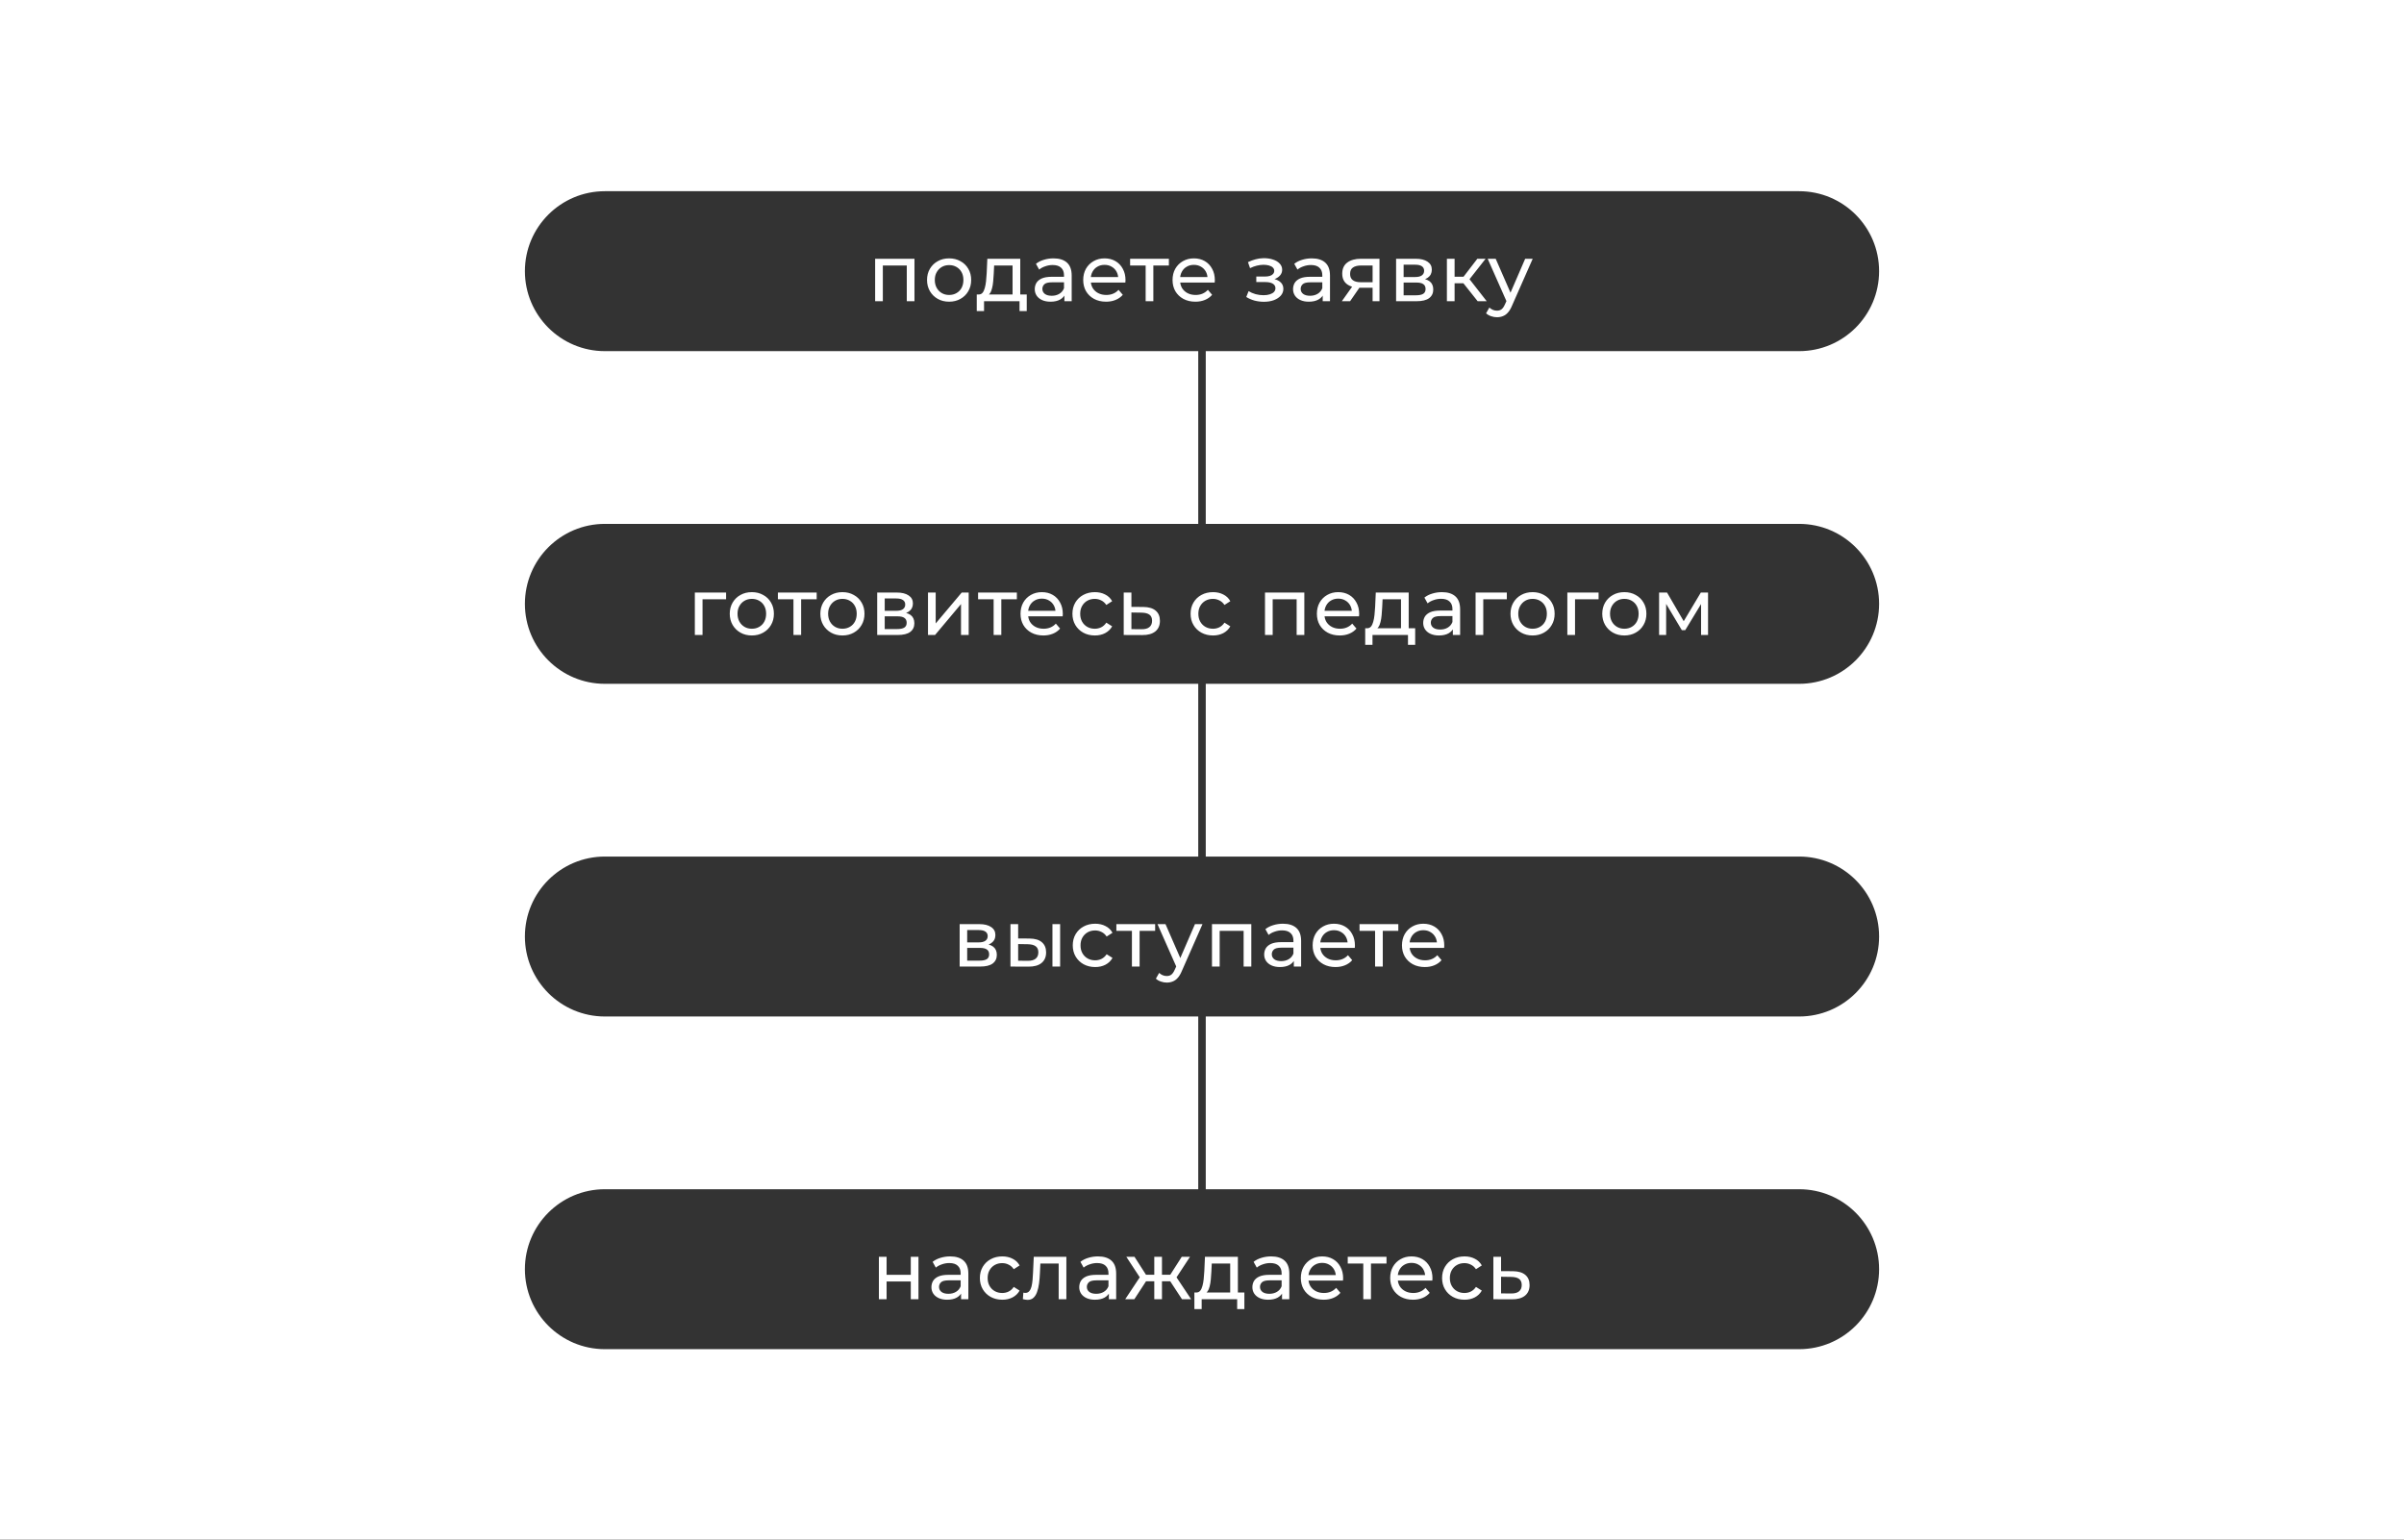 <?xml version="1.0" encoding="UTF-8"?> <svg xmlns="http://www.w3.org/2000/svg" width="640" height="410" viewBox="0 0 640 410" fill="none"><rect x="0" y="0" width="640" height="410" fill="#333333" stroke="none"/><g clip-path="url(#clip0_3033_54128)"><path d="M640 819.363H0V-40.637H640V819.363ZM161.039 50.918C149.277 50.918 139.742 60.453 139.742 72.215C139.742 83.977 149.277 93.512 161.039 93.512H319V139.512H161.039C149.277 139.512 139.742 149.047 139.742 160.809C139.742 172.571 149.277 182.105 161.039 182.105H319V228.105H161.039C149.277 228.105 139.742 237.64 139.742 249.402C139.742 261.164 149.277 270.699 161.039 270.699H319V316.699H161.039C149.277 316.699 139.742 326.234 139.742 337.996C139.742 349.758 149.277 359.293 161.039 359.293H478.961C490.723 359.293 500.258 349.758 500.258 337.996C500.258 326.234 490.723 316.699 478.961 316.699H321V270.699H478.961C490.723 270.699 500.258 261.164 500.258 249.402C500.258 237.64 490.723 228.105 478.961 228.105H321V182.105H478.961C490.723 182.105 500.258 172.571 500.258 160.809C500.258 149.047 490.723 139.512 478.961 139.512H321V93.512H478.961C490.723 93.512 500.258 83.977 500.258 72.215C500.258 60.453 490.723 50.918 478.961 50.918H161.039Z" fill="white"></path><path d="M232.983 80.215V68.912H243.454V80.215H241.407V70.192L241.898 70.703H234.54L235.031 70.192V80.215H232.983ZM252.684 80.343C251.546 80.343 250.537 80.094 249.655 79.596C248.774 79.099 248.077 78.416 247.565 77.549C247.053 76.668 246.798 75.672 246.798 74.563C246.798 73.44 247.053 72.445 247.565 71.578C248.077 70.71 248.774 70.035 249.655 69.552C250.537 69.054 251.546 68.805 252.684 68.805C253.807 68.805 254.809 69.054 255.691 69.552C256.586 70.035 257.283 70.71 257.781 71.578C258.292 72.431 258.548 73.426 258.548 74.563C258.548 75.687 258.292 76.682 257.781 77.549C257.283 78.416 256.586 79.099 255.691 79.596C254.809 80.094 253.807 80.343 252.684 80.343ZM252.684 78.551C253.409 78.551 254.056 78.388 254.624 78.061C255.207 77.734 255.662 77.272 255.989 76.675C256.316 76.063 256.48 75.36 256.48 74.563C256.48 73.753 256.316 73.056 255.989 72.473C255.662 71.876 255.207 71.414 254.624 71.087C254.056 70.76 253.409 70.597 252.684 70.597C251.958 70.597 251.312 70.76 250.743 71.087C250.174 71.414 249.719 71.876 249.378 72.473C249.037 73.056 248.866 73.753 248.866 74.563C248.866 75.36 249.037 76.063 249.378 76.675C249.719 77.272 250.174 77.734 250.743 78.061C251.312 78.388 251.958 78.551 252.684 78.551ZM262.509 78.786L260.483 78.423C260.924 78.438 261.279 78.296 261.549 77.997C261.819 77.684 262.026 77.258 262.168 76.717C262.324 76.177 262.438 75.566 262.509 74.883C262.58 74.187 262.637 73.469 262.68 72.729L262.85 68.912H271.615V79.255H269.568V70.703H264.663L264.556 72.879C264.528 73.59 264.478 74.279 264.407 74.947C264.35 75.601 264.251 76.206 264.108 76.76C263.98 77.314 263.789 77.769 263.533 78.125C263.277 78.48 262.935 78.701 262.509 78.786ZM260.035 82.838V78.423H273.343V82.838H271.423V80.215H261.976V82.838H260.035ZM283.367 80.215V77.826L283.261 77.379V73.305C283.261 72.438 283.005 71.77 282.493 71.3C281.995 70.817 281.242 70.575 280.232 70.575C279.564 70.575 278.91 70.689 278.27 70.917C277.631 71.13 277.09 71.421 276.65 71.791L275.796 70.255C276.379 69.786 277.076 69.431 277.886 69.189C278.711 68.933 279.571 68.805 280.467 68.805C282.017 68.805 283.211 69.182 284.05 69.936C284.889 70.689 285.308 71.841 285.308 73.391V80.215H283.367ZM279.657 80.343C278.818 80.343 278.078 80.201 277.439 79.916C276.813 79.632 276.33 79.241 275.988 78.743C275.647 78.231 275.477 77.656 275.477 77.016C275.477 76.405 275.619 75.85 275.903 75.353C276.202 74.855 276.678 74.457 277.332 74.158C278 73.86 278.896 73.71 280.019 73.71H283.602V75.182H280.104C279.081 75.182 278.391 75.353 278.036 75.694C277.68 76.035 277.503 76.447 277.503 76.931C277.503 77.485 277.723 77.933 278.164 78.274C278.604 78.601 279.216 78.765 279.998 78.765C280.765 78.765 281.434 78.594 282.002 78.253C282.585 77.912 283.005 77.414 283.261 76.76L283.666 78.168C283.396 78.836 282.919 79.369 282.237 79.767C281.555 80.151 280.694 80.343 279.657 80.343ZM294.454 80.343C293.246 80.343 292.179 80.094 291.255 79.596C290.345 79.099 289.634 78.416 289.123 77.549C288.625 76.682 288.376 75.687 288.376 74.563C288.376 73.44 288.618 72.445 289.101 71.578C289.599 70.71 290.274 70.035 291.127 69.552C291.994 69.054 292.968 68.805 294.049 68.805C295.144 68.805 296.11 69.047 296.949 69.53C297.788 70.014 298.442 70.696 298.911 71.578C299.395 72.445 299.636 73.462 299.636 74.627C299.636 74.713 299.629 74.812 299.615 74.926C299.615 75.04 299.608 75.146 299.594 75.246H289.976V73.774H298.527L297.696 74.286C297.71 73.561 297.561 72.914 297.248 72.346C296.935 71.777 296.501 71.336 295.947 71.023C295.407 70.696 294.774 70.533 294.049 70.533C293.338 70.533 292.705 70.696 292.151 71.023C291.596 71.336 291.163 71.784 290.85 72.367C290.537 72.936 290.381 73.59 290.381 74.329V74.67C290.381 75.424 290.551 76.099 290.893 76.696C291.248 77.279 291.739 77.734 292.364 78.061C292.99 78.388 293.708 78.551 294.518 78.551C295.186 78.551 295.79 78.438 296.331 78.21C296.885 77.983 297.369 77.641 297.781 77.186L298.911 78.509C298.399 79.106 297.76 79.561 296.992 79.874C296.238 80.186 295.392 80.343 294.454 80.343ZM304.999 80.215V70.17L305.511 70.703H300.862V68.912H311.184V70.703H306.556L307.046 70.17V80.215H304.999ZM318.237 80.343C317.028 80.343 315.962 80.094 315.038 79.596C314.128 79.099 313.417 78.416 312.905 77.549C312.408 76.682 312.159 75.687 312.159 74.563C312.159 73.44 312.401 72.445 312.884 71.578C313.382 70.71 314.057 70.035 314.91 69.552C315.777 69.054 316.751 68.805 317.832 68.805C318.926 68.805 319.893 69.047 320.732 69.53C321.571 70.014 322.225 70.696 322.694 71.578C323.177 72.445 323.419 73.462 323.419 74.627C323.419 74.713 323.412 74.812 323.398 74.926C323.398 75.04 323.391 75.146 323.377 75.246H313.758V73.774H322.31L321.478 74.286C321.493 73.561 321.343 72.914 321.031 72.346C320.718 71.777 320.284 71.336 319.73 71.023C319.189 70.696 318.557 70.533 317.832 70.533C317.121 70.533 316.488 70.696 315.934 71.023C315.379 71.336 314.946 71.784 314.633 72.367C314.32 72.936 314.164 73.59 314.164 74.329V74.67C314.164 75.424 314.334 76.099 314.675 76.696C315.031 77.279 315.521 77.734 316.147 78.061C316.773 78.388 317.49 78.551 318.301 78.551C318.969 78.551 319.573 78.438 320.114 78.21C320.668 77.983 321.151 77.641 321.564 77.186L322.694 78.509C322.182 79.106 321.542 79.561 320.775 79.874C320.021 80.186 319.175 80.343 318.237 80.343ZM336.481 80.364C335.628 80.364 334.789 80.257 333.965 80.044C333.154 79.817 332.429 79.497 331.789 79.085L332.408 77.528C332.948 77.869 333.567 78.139 334.263 78.338C334.96 78.523 335.664 78.615 336.374 78.615C337.028 78.615 337.59 78.537 338.059 78.381C338.543 78.224 338.912 78.011 339.168 77.741C339.424 77.457 339.552 77.13 339.552 76.76C339.552 76.234 339.317 75.829 338.848 75.544C338.379 75.26 337.725 75.118 336.886 75.118H334.455V73.646H336.758C337.256 73.646 337.69 73.59 338.059 73.476C338.429 73.362 338.713 73.191 338.912 72.964C339.126 72.722 339.232 72.445 339.232 72.132C339.232 71.791 339.111 71.499 338.87 71.258C338.628 71.016 338.287 70.831 337.846 70.703C337.419 70.575 336.915 70.511 336.332 70.511C335.763 70.526 335.18 70.604 334.583 70.746C334 70.888 333.403 71.109 332.792 71.407L332.237 69.808C332.92 69.481 333.588 69.232 334.242 69.061C334.91 68.876 335.571 68.777 336.225 68.763C337.206 68.734 338.081 68.848 338.848 69.104C339.616 69.346 340.22 69.701 340.661 70.17C341.116 70.639 341.343 71.194 341.343 71.834C341.343 72.374 341.173 72.857 340.832 73.284C340.49 73.696 340.035 74.023 339.467 74.265C338.898 74.507 338.244 74.627 337.505 74.627L337.59 74.137C338.855 74.137 339.851 74.386 340.576 74.883C341.301 75.381 341.663 76.056 341.663 76.909C341.663 77.592 341.436 78.196 340.981 78.722C340.526 79.234 339.908 79.639 339.126 79.938C338.358 80.222 337.476 80.364 336.481 80.364ZM352.133 80.215V77.826L352.027 77.379V73.305C352.027 72.438 351.771 71.77 351.259 71.3C350.761 70.817 350.008 70.575 348.998 70.575C348.33 70.575 347.676 70.689 347.036 70.917C346.397 71.13 345.856 71.421 345.416 71.791L344.563 70.255C345.145 69.786 345.842 69.431 346.653 69.189C347.477 68.933 348.337 68.805 349.233 68.805C350.783 68.805 351.977 69.182 352.816 69.936C353.655 70.689 354.074 71.841 354.074 73.391V80.215H352.133ZM348.423 80.343C347.584 80.343 346.844 80.201 346.205 79.916C345.579 79.632 345.096 79.241 344.755 78.743C344.413 78.231 344.243 77.656 344.243 77.016C344.243 76.405 344.385 75.85 344.669 75.353C344.968 74.855 345.444 74.457 346.098 74.158C346.766 73.86 347.662 73.71 348.785 73.71H352.368V75.182H348.87C347.847 75.182 347.157 75.353 346.802 75.694C346.446 76.035 346.269 76.447 346.269 76.931C346.269 77.485 346.489 77.933 346.93 78.274C347.371 78.601 347.982 78.765 348.764 78.765C349.532 78.765 350.2 78.594 350.768 78.253C351.351 77.912 351.771 77.414 352.027 76.76L352.432 78.168C352.162 78.836 351.686 79.369 351.003 79.767C350.321 80.151 349.46 80.343 348.423 80.343ZM365.417 80.215V76.248L365.737 76.632H362.133C360.625 76.632 359.445 76.312 358.592 75.672C357.754 75.033 357.334 74.101 357.334 72.879C357.334 71.571 357.782 70.582 358.678 69.914C359.588 69.246 360.796 68.912 362.303 68.912H367.251V80.215H365.417ZM357.227 80.215L360.298 75.886H362.41L359.424 80.215H357.227ZM365.417 75.608V70.128L365.737 70.703H362.367C361.429 70.703 360.704 70.881 360.192 71.237C359.68 71.578 359.424 72.146 359.424 72.943C359.424 74.421 360.377 75.16 362.282 75.16H365.737L365.417 75.608ZM371.672 80.215V68.912H376.918C378.24 68.912 379.278 69.168 380.032 69.68C380.799 70.177 381.183 70.888 381.183 71.812C381.183 72.737 380.821 73.454 380.096 73.966C379.385 74.464 378.439 74.713 377.259 74.713L377.579 74.158C378.93 74.158 379.932 74.407 380.586 74.905C381.24 75.402 381.567 76.134 381.567 77.101C381.567 78.082 381.198 78.85 380.458 79.404C379.733 79.945 378.617 80.215 377.11 80.215H371.672ZM373.676 78.637H376.961C377.814 78.637 378.454 78.509 378.88 78.253C379.307 77.983 379.52 77.556 379.52 76.973C379.52 76.376 379.321 75.942 378.923 75.672C378.539 75.388 377.927 75.246 377.089 75.246H373.676V78.637ZM373.676 73.774H376.747C377.529 73.774 378.119 73.632 378.518 73.348C378.93 73.049 379.136 72.637 379.136 72.111C379.136 71.571 378.93 71.165 378.518 70.895C378.119 70.625 377.529 70.49 376.747 70.49H373.676V73.774ZM393.387 80.215L389.015 74.713L390.7 73.689L395.797 80.215H393.387ZM385.198 80.215V68.912H387.245V80.215H385.198ZM386.627 75.438V73.689H390.359V75.438H386.627ZM390.871 74.798L388.973 74.542L393.302 68.912H395.499L390.871 74.798ZM398.53 84.48C397.989 84.48 397.463 84.388 396.951 84.203C396.44 84.032 395.999 83.776 395.629 83.435L396.504 81.9C396.788 82.17 397.101 82.376 397.442 82.518C397.783 82.66 398.146 82.731 398.53 82.731C399.027 82.731 399.44 82.603 399.767 82.347C400.094 82.091 400.399 81.637 400.684 80.983L401.387 79.426L401.601 79.17L406.036 68.912H408.041L402.56 81.345C402.233 82.141 401.864 82.767 401.451 83.222C401.053 83.677 400.612 83.997 400.129 84.181C399.646 84.381 399.113 84.48 398.53 84.48ZM401.217 80.577L396.056 68.912H398.188L402.582 78.978L401.217 80.577Z" fill="white"></path><path d="M184.983 169.102V157.799H193.301V159.59H186.54L187.031 159.121V169.102H184.983ZM200.164 169.23C199.027 169.23 198.017 168.981 197.136 168.483C196.254 167.985 195.558 167.303 195.046 166.436C194.534 165.554 194.278 164.559 194.278 163.45C194.278 162.327 194.534 161.332 195.046 160.464C195.558 159.597 196.254 158.922 197.136 158.438C198.017 157.941 199.027 157.692 200.164 157.692C201.287 157.692 202.29 157.941 203.171 158.438C204.067 158.922 204.764 159.597 205.261 160.464C205.773 161.318 206.029 162.313 206.029 163.45C206.029 164.573 205.773 165.569 205.261 166.436C204.764 167.303 204.067 167.985 203.171 168.483C202.29 168.981 201.287 169.23 200.164 169.23ZM200.164 167.438C200.889 167.438 201.536 167.275 202.105 166.948C202.688 166.621 203.143 166.159 203.47 165.561C203.797 164.95 203.96 164.246 203.96 163.45C203.96 162.64 203.797 161.943 203.47 161.36C203.143 160.763 202.688 160.301 202.105 159.974C201.536 159.647 200.889 159.483 200.164 159.483C199.439 159.483 198.792 159.647 198.224 159.974C197.655 160.301 197.2 160.763 196.859 161.36C196.517 161.943 196.347 162.64 196.347 163.45C196.347 164.246 196.517 164.95 196.859 165.561C197.2 166.159 197.655 166.621 198.224 166.948C198.792 167.275 199.439 167.438 200.164 167.438ZM211.235 169.102V159.057L211.746 159.59H207.097V157.799H217.419V159.59H212.791L213.282 159.057V169.102H211.235ZM224.28 169.23C223.143 169.23 222.133 168.981 221.252 168.483C220.371 167.985 219.674 167.303 219.162 166.436C218.65 165.554 218.394 164.559 218.394 163.45C218.394 162.327 218.65 161.332 219.162 160.464C219.674 159.597 220.371 158.922 221.252 158.438C222.133 157.941 223.143 157.692 224.28 157.692C225.404 157.692 226.406 157.941 227.287 158.438C228.183 158.922 228.88 159.597 229.377 160.464C229.889 161.318 230.145 162.313 230.145 163.45C230.145 164.573 229.889 165.569 229.377 166.436C228.88 167.303 228.183 167.985 227.287 168.483C226.406 168.981 225.404 169.23 224.28 169.23ZM224.28 167.438C225.005 167.438 225.652 167.275 226.221 166.948C226.804 166.621 227.259 166.159 227.586 165.561C227.913 164.95 228.076 164.246 228.076 163.45C228.076 162.64 227.913 161.943 227.586 161.36C227.259 160.763 226.804 160.301 226.221 159.974C225.652 159.647 225.005 159.483 224.28 159.483C223.555 159.483 222.908 159.647 222.34 159.974C221.771 160.301 221.316 160.763 220.975 161.36C220.634 161.943 220.463 162.64 220.463 163.45C220.463 164.246 220.634 164.95 220.975 165.561C221.316 166.159 221.771 166.621 222.34 166.948C222.908 167.275 223.555 167.438 224.28 167.438ZM233.528 169.102V157.799H238.774C240.096 157.799 241.134 158.055 241.888 158.566C242.655 159.064 243.039 159.775 243.039 160.699C243.039 161.623 242.677 162.341 241.952 162.853C241.241 163.351 240.295 163.599 239.115 163.599L239.435 163.045C240.786 163.045 241.788 163.294 242.442 163.791C243.096 164.289 243.423 165.021 243.423 165.988C243.423 166.969 243.054 167.737 242.314 168.291C241.589 168.831 240.473 169.102 238.966 169.102H233.528ZM235.533 167.523H238.817C239.67 167.523 240.31 167.395 240.736 167.14C241.163 166.869 241.376 166.443 241.376 165.86C241.376 165.263 241.177 164.829 240.779 164.559C240.395 164.275 239.784 164.133 238.945 164.133H235.533V167.523ZM235.533 162.661H238.604C239.385 162.661 239.975 162.519 240.374 162.235C240.786 161.936 240.992 161.524 240.992 160.998C240.992 160.457 240.786 160.052 240.374 159.782C239.975 159.512 239.385 159.377 238.604 159.377H235.533V162.661ZM247.054 169.102V157.799H249.101V166.031L256.033 157.799H257.888V169.102H255.841V160.87L248.931 169.102H247.054ZM264.527 169.102V159.057L265.039 159.59H260.39V157.799H270.712V159.59H266.084L266.575 159.057V169.102H264.527ZM277.765 169.23C276.557 169.23 275.49 168.981 274.566 168.483C273.656 167.985 272.945 167.303 272.434 166.436C271.936 165.569 271.687 164.573 271.687 163.45C271.687 162.327 271.929 161.332 272.412 160.464C272.91 159.597 273.585 158.922 274.438 158.438C275.306 157.941 276.279 157.692 277.36 157.692C278.455 157.692 279.422 157.934 280.26 158.417C281.099 158.901 281.753 159.583 282.222 160.464C282.706 161.332 282.947 162.348 282.947 163.514C282.947 163.599 282.94 163.699 282.926 163.813C282.926 163.926 282.919 164.033 282.905 164.133H273.287V162.661H281.839L281.007 163.173C281.021 162.448 280.872 161.801 280.559 161.232C280.246 160.664 279.813 160.223 279.258 159.91C278.718 159.583 278.085 159.419 277.36 159.419C276.649 159.419 276.016 159.583 275.462 159.91C274.908 160.223 274.474 160.671 274.161 161.254C273.848 161.822 273.692 162.476 273.692 163.216V163.557C273.692 164.31 273.863 164.986 274.204 165.583C274.559 166.166 275.05 166.621 275.675 166.948C276.301 167.275 277.019 167.438 277.829 167.438C278.497 167.438 279.102 167.324 279.642 167.097C280.196 166.869 280.68 166.528 281.092 166.073L282.222 167.395C281.711 167.993 281.071 168.448 280.303 168.76C279.55 169.073 278.704 169.23 277.765 169.23ZM291.476 169.23C290.325 169.23 289.294 168.981 288.384 168.483C287.488 167.985 286.785 167.303 286.273 166.436C285.761 165.569 285.505 164.573 285.505 163.45C285.505 162.327 285.761 161.332 286.273 160.464C286.785 159.597 287.488 158.922 288.384 158.438C289.294 157.941 290.325 157.692 291.476 157.692C292.5 157.692 293.41 157.898 294.206 158.311C295.017 158.709 295.642 159.306 296.083 160.102L294.526 161.104C294.156 160.55 293.701 160.145 293.161 159.889C292.635 159.619 292.066 159.483 291.455 159.483C290.716 159.483 290.055 159.647 289.472 159.974C288.889 160.301 288.427 160.763 288.086 161.36C287.744 161.943 287.574 162.64 287.574 163.45C287.574 164.261 287.744 164.964 288.086 165.561C288.427 166.159 288.889 166.621 289.472 166.948C290.055 167.275 290.716 167.438 291.455 167.438C292.066 167.438 292.635 167.31 293.161 167.054C293.701 166.784 294.156 166.372 294.526 165.817L296.083 166.798C295.642 167.58 295.017 168.185 294.206 168.611C293.41 169.023 292.5 169.23 291.476 169.23ZM304.065 169.123L299.16 169.102V157.799H301.207V161.616L304.385 161.637C305.821 161.652 306.916 161.979 307.669 162.618C308.423 163.258 308.799 164.161 308.799 165.327C308.799 166.55 308.387 167.495 307.563 168.163C306.738 168.817 305.572 169.137 304.065 169.123ZM303.894 167.566C304.819 167.58 305.515 167.395 305.984 167.012C306.468 166.628 306.71 166.059 306.71 165.306C306.71 164.566 306.475 164.026 306.006 163.685C305.537 163.343 304.833 163.166 303.894 163.152L301.207 163.109V167.545L303.894 167.566ZM322.933 169.23C321.782 169.23 320.751 168.981 319.841 168.483C318.945 167.985 318.242 167.303 317.73 166.436C317.218 165.569 316.962 164.573 316.962 163.45C316.962 162.327 317.218 161.332 317.73 160.464C318.242 159.597 318.945 158.922 319.841 158.438C320.751 157.941 321.782 157.692 322.933 157.692C323.957 157.692 324.867 157.898 325.663 158.311C326.474 158.709 327.099 159.306 327.54 160.102L325.983 161.104C325.613 160.55 325.158 160.145 324.618 159.889C324.092 159.619 323.523 159.483 322.912 159.483C322.173 159.483 321.512 159.647 320.929 159.974C320.346 160.301 319.884 160.763 319.543 161.36C319.201 161.943 319.031 162.64 319.031 163.45C319.031 164.261 319.201 164.964 319.543 165.561C319.884 166.159 320.346 166.621 320.929 166.948C321.512 167.275 322.173 167.438 322.912 167.438C323.523 167.438 324.092 167.31 324.618 167.054C325.158 166.784 325.613 166.372 325.983 165.817L327.54 166.798C327.099 167.58 326.474 168.185 325.663 168.611C324.867 169.023 323.957 169.23 322.933 169.23ZM336.771 169.102V157.799H347.242V169.102H345.195V159.078L345.685 159.59H338.328L338.818 159.078V169.102H336.771ZM356.663 169.23C355.454 169.23 354.388 168.981 353.464 168.483C352.554 167.985 351.843 167.303 351.331 166.436C350.834 165.569 350.585 164.573 350.585 163.45C350.585 162.327 350.827 161.332 351.31 160.464C351.808 159.597 352.483 158.922 353.336 158.438C354.203 157.941 355.177 157.692 356.258 157.692C357.352 157.692 358.319 157.934 359.158 158.417C359.997 158.901 360.651 159.583 361.12 160.464C361.603 161.332 361.845 162.348 361.845 163.514C361.845 163.599 361.838 163.699 361.824 163.813C361.824 163.926 361.817 164.033 361.803 164.133H352.184V162.661H360.736L359.904 163.173C359.919 162.448 359.769 161.801 359.457 161.232C359.144 160.664 358.71 160.223 358.156 159.91C357.615 159.583 356.983 159.419 356.258 159.419C355.547 159.419 354.914 159.583 354.36 159.91C353.805 160.223 353.372 160.671 353.059 161.254C352.746 161.822 352.59 162.476 352.59 163.216V163.557C352.59 164.31 352.76 164.986 353.101 165.583C353.457 166.166 353.947 166.621 354.573 166.948C355.199 167.275 355.917 167.438 356.727 167.438C357.395 167.438 357.999 167.324 358.54 167.097C359.094 166.869 359.577 166.528 359.99 166.073L361.12 167.395C360.608 167.993 359.968 168.448 359.201 168.76C358.447 169.073 357.601 169.23 356.663 169.23ZM365.921 167.673L363.895 167.31C364.336 167.324 364.692 167.182 364.962 166.884C365.232 166.571 365.438 166.144 365.58 165.604C365.737 165.064 365.85 164.452 365.921 163.77C365.993 163.073 366.049 162.355 366.092 161.616L366.263 157.799H375.028V168.142H372.98V159.59H368.075L367.969 161.765C367.94 162.476 367.891 163.166 367.819 163.834C367.763 164.488 367.663 165.092 367.521 165.647C367.393 166.201 367.201 166.656 366.945 167.012C366.689 167.367 366.348 167.587 365.921 167.673ZM363.448 171.725V167.31H376.755V171.725H374.836V169.102H365.388V171.725H363.448ZM386.78 169.102V166.713L386.673 166.265V162.192C386.673 161.325 386.417 160.656 385.905 160.187C385.408 159.704 384.654 159.462 383.645 159.462C382.977 159.462 382.323 159.576 381.683 159.803C381.043 160.017 380.503 160.308 380.062 160.678L379.209 159.142C379.792 158.673 380.489 158.318 381.299 158.076C382.124 157.82 382.984 157.692 383.879 157.692C385.429 157.692 386.623 158.069 387.462 158.822C388.301 159.576 388.72 160.727 388.72 162.277V169.102H386.78ZM383.069 169.23C382.23 169.23 381.491 169.087 380.851 168.803C380.226 168.519 379.742 168.128 379.401 167.63C379.06 167.118 378.889 166.542 378.889 165.903C378.889 165.291 379.031 164.737 379.316 164.239C379.614 163.742 380.09 163.343 380.744 163.045C381.413 162.746 382.308 162.597 383.432 162.597H387.014V164.069H383.517C382.493 164.069 381.804 164.239 381.448 164.58C381.093 164.922 380.915 165.334 380.915 165.817C380.915 166.372 381.135 166.82 381.576 167.161C382.017 167.488 382.628 167.651 383.41 167.651C384.178 167.651 384.846 167.481 385.415 167.14C385.998 166.798 386.417 166.301 386.673 165.647L387.078 167.054C386.808 167.722 386.332 168.256 385.65 168.654C384.967 169.038 384.107 169.23 383.069 169.23ZM392.834 169.102V157.799H401.151V159.59H394.39L394.881 159.121V169.102H392.834ZM408.015 169.23C406.877 169.23 405.868 168.981 404.986 168.483C404.105 167.985 403.408 167.303 402.896 166.436C402.384 165.554 402.128 164.559 402.128 163.45C402.128 162.327 402.384 161.332 402.896 160.464C403.408 159.597 404.105 158.922 404.986 158.438C405.868 157.941 406.877 157.692 408.015 157.692C409.138 157.692 410.14 157.941 411.022 158.438C411.917 158.922 412.614 159.597 413.111 160.464C413.623 161.318 413.879 162.313 413.879 163.45C413.879 164.573 413.623 165.569 413.111 166.436C412.614 167.303 411.917 167.985 411.022 168.483C410.14 168.981 409.138 169.23 408.015 169.23ZM408.015 167.438C408.74 167.438 409.387 167.275 409.955 166.948C410.538 166.621 410.993 166.159 411.32 165.561C411.647 164.95 411.811 164.246 411.811 163.45C411.811 162.64 411.647 161.943 411.32 161.36C410.993 160.763 410.538 160.301 409.955 159.974C409.387 159.647 408.74 159.483 408.015 159.483C407.289 159.483 406.643 159.647 406.074 159.974C405.505 160.301 405.05 160.763 404.709 161.36C404.368 161.943 404.197 162.64 404.197 163.45C404.197 164.246 404.368 164.95 404.709 165.561C405.05 166.159 405.505 166.621 406.074 166.948C406.643 167.275 407.289 167.438 408.015 167.438ZM417.262 169.102V157.799H425.579V159.59H418.819L419.309 159.121V169.102H417.262ZM432.443 169.23C431.306 169.23 430.296 168.981 429.415 168.483C428.533 167.985 427.837 167.303 427.325 166.436C426.813 165.554 426.557 164.559 426.557 163.45C426.557 162.327 426.813 161.332 427.325 160.464C427.837 159.597 428.533 158.922 429.415 158.438C430.296 157.941 431.306 157.692 432.443 157.692C433.566 157.692 434.569 157.941 435.45 158.438C436.346 158.922 437.042 159.597 437.54 160.464C438.052 161.318 438.308 162.313 438.308 163.45C438.308 164.573 438.052 165.569 437.54 166.436C437.042 167.303 436.346 167.985 435.45 168.483C434.569 168.981 433.566 169.23 432.443 169.23ZM432.443 167.438C433.168 167.438 433.815 167.275 434.384 166.948C434.967 166.621 435.422 166.159 435.749 165.561C436.076 164.95 436.239 164.246 436.239 163.45C436.239 162.64 436.076 161.943 435.749 161.36C435.422 160.763 434.967 160.301 434.384 159.974C433.815 159.647 433.168 159.483 432.443 159.483C431.718 159.483 431.071 159.647 430.502 159.974C429.934 160.301 429.479 160.763 429.137 161.36C428.796 161.943 428.626 162.64 428.626 163.45C428.626 164.246 428.796 164.95 429.137 165.561C429.479 166.159 429.934 166.621 430.502 166.948C431.071 167.275 431.718 167.438 432.443 167.438ZM441.691 169.102V157.799H443.802L448.664 166.159H447.811L452.801 157.799H454.721V169.102H452.865V160.102L453.207 160.294L448.643 167.822H447.747L443.162 160.145L443.567 160.059V169.102H441.691Z" fill="white"></path><path d="M255.483 257.402V246.099H260.73C262.052 246.099 263.09 246.355 263.843 246.867C264.611 247.365 264.995 248.076 264.995 249C264.995 249.924 264.632 250.642 263.907 251.154C263.196 251.651 262.251 251.9 261.071 251.9L261.391 251.346C262.741 251.346 263.744 251.595 264.398 252.092C265.052 252.59 265.379 253.322 265.379 254.289C265.379 255.27 265.009 256.037 264.27 256.592C263.545 257.132 262.429 257.402 260.922 257.402H255.483ZM257.488 255.824H260.772C261.625 255.824 262.265 255.696 262.692 255.44C263.118 255.17 263.331 254.744 263.331 254.161C263.331 253.564 263.132 253.13 262.734 252.86C262.35 252.576 261.739 252.433 260.9 252.433H257.488V255.824ZM257.488 250.962H260.559C261.341 250.962 261.931 250.82 262.329 250.535C262.741 250.237 262.947 249.824 262.947 249.298C262.947 248.758 262.741 248.353 262.329 248.083C261.931 247.813 261.341 247.678 260.559 247.678H257.488V250.962ZM273.765 257.424L269.01 257.402V246.099H271.057V249.917L274.107 249.938C275.543 249.952 276.63 250.279 277.369 250.919C278.123 251.559 278.5 252.462 278.5 253.628C278.5 254.85 278.087 255.796 277.263 256.464C276.452 257.118 275.287 257.438 273.765 257.424ZM273.616 255.867C274.526 255.881 275.223 255.696 275.706 255.312C276.189 254.929 276.431 254.36 276.431 253.606C276.431 252.867 276.189 252.327 275.706 251.985C275.237 251.644 274.54 251.467 273.616 251.452L271.057 251.41V255.846L273.616 255.867ZM280.185 257.402V246.099H282.232V257.402H280.185ZM291.565 257.53C290.413 257.53 289.383 257.281 288.473 256.784C287.577 256.286 286.873 255.604 286.361 254.737C285.85 253.869 285.594 252.874 285.594 251.751C285.594 250.628 285.85 249.633 286.361 248.765C286.873 247.898 287.577 247.223 288.473 246.739C289.383 246.242 290.413 245.993 291.565 245.993C292.589 245.993 293.499 246.199 294.295 246.611C295.105 247.009 295.731 247.607 296.172 248.403L294.615 249.405C294.245 248.851 293.79 248.445 293.25 248.189C292.724 247.919 292.155 247.784 291.544 247.784C290.804 247.784 290.143 247.948 289.56 248.275C288.977 248.602 288.515 249.064 288.174 249.661C287.833 250.244 287.662 250.941 287.662 251.751C287.662 252.561 287.833 253.265 288.174 253.862C288.515 254.459 288.977 254.921 289.56 255.248C290.143 255.575 290.804 255.739 291.544 255.739C292.155 255.739 292.724 255.611 293.25 255.355C293.79 255.085 294.245 254.673 294.615 254.118L296.172 255.099C295.731 255.881 295.105 256.485 294.295 256.912C293.499 257.324 292.589 257.53 291.565 257.53ZM301.342 257.402V247.358L301.854 247.891H297.205V246.099H307.527V247.891H302.899L303.389 247.358V257.402H301.342ZM310.623 261.668C310.082 261.668 309.556 261.575 309.044 261.39C308.533 261.22 308.092 260.964 307.722 260.623L308.597 259.087C308.881 259.357 309.194 259.563 309.535 259.706C309.876 259.848 310.239 259.919 310.623 259.919C311.12 259.919 311.532 259.791 311.859 259.535C312.186 259.279 312.492 258.824 312.776 258.17L313.48 256.613L313.693 256.357L318.129 246.099H320.134L314.653 258.533C314.326 259.329 313.956 259.954 313.544 260.409C313.146 260.864 312.705 261.184 312.222 261.369C311.739 261.568 311.205 261.668 310.623 261.668ZM313.31 257.765L308.149 246.099H310.281L314.674 256.165L313.31 257.765ZM322.657 257.402V246.099H333.128V257.402H331.08V247.379L331.571 247.891H324.213L324.704 247.379V257.402H322.657ZM344.447 257.402V255.014L344.34 254.566V250.493C344.34 249.625 344.084 248.957 343.572 248.488C343.075 248.005 342.321 247.763 341.312 247.763C340.644 247.763 339.99 247.877 339.35 248.104C338.71 248.317 338.17 248.609 337.729 248.979L336.876 247.443C337.459 246.974 338.156 246.618 338.966 246.377C339.791 246.121 340.651 245.993 341.546 245.993C343.096 245.993 344.29 246.37 345.129 247.123C345.968 247.877 346.388 249.028 346.388 250.578V257.402H344.447ZM340.736 257.53C339.897 257.53 339.158 257.388 338.518 257.104C337.893 256.819 337.409 256.428 337.068 255.931C336.727 255.419 336.556 254.843 336.556 254.203C336.556 253.592 336.698 253.038 336.983 252.54C337.281 252.042 337.758 251.644 338.412 251.346C339.08 251.047 339.975 250.898 341.099 250.898H344.681V252.369H341.184C340.16 252.369 339.471 252.54 339.115 252.881C338.76 253.222 338.582 253.635 338.582 254.118C338.582 254.673 338.803 255.12 339.243 255.462C339.684 255.789 340.295 255.952 341.077 255.952C341.845 255.952 342.513 255.782 343.082 255.44C343.665 255.099 344.084 254.602 344.34 253.948L344.745 255.355C344.475 256.023 343.999 256.556 343.317 256.954C342.634 257.338 341.774 257.53 340.736 257.53ZM355.534 257.53C354.325 257.53 353.259 257.281 352.335 256.784C351.425 256.286 350.714 255.604 350.202 254.737C349.704 253.869 349.456 252.874 349.456 251.751C349.456 250.628 349.697 249.633 350.181 248.765C350.678 247.898 351.354 247.223 352.207 246.739C353.074 246.242 354.048 245.993 355.128 245.993C356.223 245.993 357.19 246.235 358.029 246.718C358.868 247.201 359.522 247.884 359.991 248.765C360.474 249.633 360.716 250.649 360.716 251.815C360.716 251.9 360.709 252 360.695 252.113C360.695 252.227 360.687 252.334 360.673 252.433H351.055V250.962H359.607L358.775 251.474C358.789 250.749 358.64 250.102 358.327 249.533C358.015 248.964 357.581 248.524 357.026 248.211C356.486 247.884 355.854 247.72 355.128 247.72C354.418 247.72 353.785 247.884 353.23 248.211C352.676 248.524 352.242 248.971 351.929 249.554C351.617 250.123 351.46 250.777 351.46 251.516V251.858C351.46 252.611 351.631 253.286 351.972 253.884C352.328 254.466 352.818 254.921 353.444 255.248C354.069 255.575 354.787 255.739 355.598 255.739C356.266 255.739 356.87 255.625 357.41 255.398C357.965 255.17 358.448 254.829 358.86 254.374L359.991 255.696C359.479 256.293 358.839 256.748 358.071 257.061C357.318 257.374 356.472 257.53 355.534 257.53ZM366.079 257.402V247.358L366.591 247.891H361.941V246.099H372.263V247.891H367.636L368.126 247.358V257.402H366.079ZM379.316 257.53C378.108 257.53 377.042 257.281 376.118 256.784C375.208 256.286 374.497 255.604 373.985 254.737C373.487 253.869 373.238 252.874 373.238 251.751C373.238 250.628 373.48 249.633 373.964 248.765C374.461 247.898 375.137 247.223 375.99 246.739C376.857 246.242 377.831 245.993 378.911 245.993C380.006 245.993 380.973 246.235 381.812 246.718C382.65 247.201 383.304 247.884 383.774 248.765C384.257 249.633 384.499 250.649 384.499 251.815C384.499 251.9 384.492 252 384.477 252.113C384.477 252.227 384.47 252.334 384.456 252.433H374.838V250.962H383.39L382.558 251.474C382.572 250.749 382.423 250.102 382.11 249.533C381.797 248.964 381.364 248.524 380.809 248.211C380.269 247.884 379.636 247.72 378.911 247.72C378.2 247.72 377.568 247.884 377.013 248.211C376.459 248.524 376.025 248.971 375.712 249.554C375.4 250.123 375.243 250.777 375.243 251.516V251.858C375.243 252.611 375.414 253.286 375.755 253.884C376.11 254.466 376.601 254.921 377.226 255.248C377.852 255.575 378.57 255.739 379.38 255.739C380.049 255.739 380.653 255.625 381.193 255.398C381.748 255.17 382.231 254.829 382.643 254.374L383.774 255.696C383.262 256.293 382.622 256.748 381.854 257.061C381.101 257.374 380.255 257.53 379.316 257.53Z" fill="white"></path><path d="M233.983 345.996V334.693H236.031V339.492H242.471V334.693H244.518V345.996H242.471V341.262H236.031V345.996H233.983ZM255.857 345.996V343.608L255.75 343.16V339.086C255.75 338.219 255.494 337.551 254.982 337.082C254.485 336.598 253.731 336.357 252.722 336.357C252.054 336.357 251.4 336.47 250.76 336.698C250.12 336.911 249.58 337.203 249.139 337.572L248.286 336.037C248.869 335.568 249.566 335.212 250.376 334.97C251.201 334.715 252.061 334.587 252.956 334.587C254.506 334.587 255.7 334.963 256.539 335.717C257.378 336.47 257.798 337.622 257.798 339.172V345.996H255.857ZM252.146 346.124C251.307 346.124 250.568 345.982 249.928 345.698C249.303 345.413 248.819 345.022 248.478 344.525C248.137 344.013 247.966 343.437 247.966 342.797C247.966 342.186 248.108 341.631 248.393 341.134C248.691 340.636 249.168 340.238 249.822 339.939C250.49 339.641 251.385 339.492 252.509 339.492H256.091V340.963H252.594C251.57 340.963 250.881 341.134 250.525 341.475C250.17 341.816 249.992 342.228 249.992 342.712C249.992 343.266 250.213 343.714 250.653 344.055C251.094 344.382 251.705 344.546 252.487 344.546C253.255 344.546 253.923 344.375 254.492 344.034C255.075 343.693 255.494 343.195 255.75 342.541L256.155 343.949C255.885 344.617 255.409 345.15 254.727 345.548C254.044 345.932 253.184 346.124 252.146 346.124ZM266.837 346.124C265.685 346.124 264.655 345.875 263.745 345.378C262.849 344.88 262.145 344.198 261.633 343.33C261.122 342.463 260.866 341.468 260.866 340.345C260.866 339.221 261.122 338.226 261.633 337.359C262.145 336.492 262.849 335.816 263.745 335.333C264.655 334.835 265.685 334.587 266.837 334.587C267.861 334.587 268.771 334.793 269.567 335.205C270.377 335.603 271.003 336.2 271.443 336.996L269.887 337.999C269.517 337.444 269.062 337.039 268.522 336.783C267.996 336.513 267.427 336.378 266.816 336.378C266.076 336.378 265.415 336.541 264.832 336.868C264.249 337.195 263.787 337.658 263.446 338.255C263.105 338.838 262.934 339.534 262.934 340.345C262.934 341.155 263.105 341.859 263.446 342.456C263.787 343.053 264.249 343.515 264.832 343.842C265.415 344.169 266.076 344.333 266.816 344.333C267.427 344.333 267.996 344.205 268.522 343.949C269.062 343.679 269.517 343.266 269.887 342.712L271.443 343.693C271.003 344.475 270.377 345.079 269.567 345.506C268.771 345.918 267.861 346.124 266.837 346.124ZM273.569 346.167C273.384 346.167 273.185 346.145 272.972 346.103C272.773 346.074 272.552 346.032 272.311 345.975L272.439 344.247C272.538 344.262 272.631 344.276 272.716 344.29C272.801 344.304 272.879 344.311 272.95 344.311C273.405 344.311 273.761 344.155 274.017 343.842C274.287 343.529 274.486 343.117 274.614 342.605C274.742 342.079 274.834 341.489 274.891 340.835C274.948 340.181 274.991 339.527 275.019 338.873L275.211 334.693H283.891V345.996H281.843V335.887L282.334 336.485H276.533L277.002 335.866L276.853 339.001C276.81 339.996 276.732 340.928 276.619 341.795C276.505 342.662 276.327 343.423 276.085 344.077C275.858 344.731 275.538 345.243 275.126 345.612C274.728 345.982 274.209 346.167 273.569 346.167ZM295.207 345.996V343.608L295.1 343.16V339.086C295.1 338.219 294.844 337.551 294.333 337.082C293.835 336.598 293.081 336.357 292.072 336.357C291.404 336.357 290.75 336.47 290.11 336.698C289.47 336.911 288.93 337.203 288.489 337.572L287.636 336.037C288.219 335.568 288.916 335.212 289.726 334.97C290.551 334.715 291.411 334.587 292.307 334.587C293.856 334.587 295.051 334.963 295.889 335.717C296.728 336.47 297.148 337.622 297.148 339.172V345.996H295.207ZM291.496 346.124C290.657 346.124 289.918 345.982 289.278 345.698C288.653 345.413 288.169 345.022 287.828 344.525C287.487 344.013 287.316 343.437 287.316 342.797C287.316 342.186 287.458 341.631 287.743 341.134C288.041 340.636 288.518 340.238 289.172 339.939C289.84 339.641 290.736 339.492 291.859 339.492H295.442V340.963H291.944C290.92 340.963 290.231 341.134 289.875 341.475C289.52 341.816 289.342 342.228 289.342 342.712C289.342 343.266 289.563 343.714 290.003 344.055C290.444 344.382 291.055 344.546 291.837 344.546C292.605 344.546 293.273 344.375 293.842 344.034C294.425 343.693 294.844 343.195 295.1 342.541L295.506 343.949C295.235 344.617 294.759 345.15 294.077 345.548C293.394 345.932 292.534 346.124 291.496 346.124ZM314.675 345.996L311.071 340.494L312.756 339.47L317.106 345.996H314.675ZM299.555 345.996L303.884 339.47L305.569 340.494L301.986 345.996H299.555ZM303.713 340.579L299.853 334.693H302.029L305.633 340.323L303.713 340.579ZM304.268 341.219V339.47H307.915V341.219H304.268ZM307.296 345.996V334.693H309.343V345.996H307.296ZM308.725 341.219V339.47H312.393V341.219H308.725ZM312.948 340.579L311.007 340.323L314.611 334.693H316.808L312.948 340.579ZM320.446 344.567L318.421 344.205C318.861 344.219 319.217 344.077 319.487 343.778C319.757 343.465 319.963 343.039 320.105 342.499C320.262 341.958 320.375 341.347 320.446 340.665C320.518 339.968 320.574 339.25 320.617 338.511L320.788 334.693H329.553V345.036H327.505V336.485H322.6L322.494 338.66C322.465 339.371 322.416 340.06 322.345 340.729C322.288 341.383 322.188 341.987 322.046 342.541C321.918 343.096 321.726 343.551 321.47 343.906C321.214 344.262 320.873 344.482 320.446 344.567ZM317.973 348.619V344.205H331.28V348.619H329.361V345.996H319.913V348.619H317.973ZM341.305 345.996V343.608L341.198 343.16V339.086C341.198 338.219 340.942 337.551 340.43 337.082C339.933 336.598 339.179 336.357 338.17 336.357C337.502 336.357 336.848 336.47 336.208 336.698C335.568 336.911 335.028 337.203 334.587 337.572L333.734 336.037C334.317 335.568 335.014 335.212 335.824 334.97C336.649 334.715 337.509 334.587 338.404 334.587C339.954 334.587 341.148 334.963 341.987 335.717C342.826 336.47 343.246 337.622 343.246 339.172V345.996H341.305ZM337.594 346.124C336.755 346.124 336.016 345.982 335.376 345.698C334.751 345.413 334.267 345.022 333.926 344.525C333.585 344.013 333.414 343.437 333.414 342.797C333.414 342.186 333.556 341.631 333.841 341.134C334.139 340.636 334.616 340.238 335.27 339.939C335.938 339.641 336.833 339.492 337.957 339.492H341.539V340.963H338.042C337.018 340.963 336.329 341.134 335.973 341.475C335.618 341.816 335.44 342.228 335.44 342.712C335.44 343.266 335.661 343.714 336.101 344.055C336.542 344.382 337.153 344.546 337.935 344.546C338.703 344.546 339.371 344.375 339.94 344.034C340.523 343.693 340.942 343.195 341.198 342.541L341.603 343.949C341.333 344.617 340.857 345.15 340.175 345.548C339.492 345.932 338.632 346.124 337.594 346.124ZM352.392 346.124C351.183 346.124 350.117 345.875 349.193 345.378C348.283 344.88 347.572 344.198 347.06 343.33C346.562 342.463 346.314 341.468 346.314 340.345C346.314 339.221 346.555 338.226 347.039 337.359C347.536 336.492 348.212 335.816 349.065 335.333C349.932 334.835 350.906 334.587 351.986 334.587C353.081 334.587 354.048 334.828 354.887 335.312C355.726 335.795 356.38 336.478 356.849 337.359C357.332 338.226 357.574 339.243 357.574 340.409C357.574 340.494 357.567 340.593 357.553 340.707C357.553 340.821 357.545 340.928 357.531 341.027H347.913V339.556H356.465L355.633 340.067C355.647 339.342 355.498 338.695 355.185 338.127C354.873 337.558 354.439 337.117 353.884 336.805C353.344 336.478 352.712 336.314 351.986 336.314C351.276 336.314 350.643 336.478 350.088 336.805C349.534 337.117 349.1 337.565 348.787 338.148C348.475 338.717 348.318 339.371 348.318 340.11V340.451C348.318 341.205 348.489 341.88 348.83 342.477C349.186 343.06 349.676 343.515 350.302 343.842C350.927 344.169 351.645 344.333 352.456 344.333C353.124 344.333 353.728 344.219 354.268 343.991C354.823 343.764 355.306 343.423 355.718 342.968L356.849 344.29C356.337 344.887 355.697 345.342 354.929 345.655C354.176 345.968 353.33 346.124 352.392 346.124ZM362.937 345.996V335.951L363.449 336.485H358.799V334.693H369.121V336.485H364.494L364.984 335.951V345.996H362.937ZM376.174 346.124C374.966 346.124 373.9 345.875 372.976 345.378C372.066 344.88 371.355 344.198 370.843 343.33C370.345 342.463 370.097 341.468 370.097 340.345C370.097 339.221 370.338 338.226 370.822 337.359C371.319 336.492 371.995 335.816 372.848 335.333C373.715 334.835 374.689 334.587 375.769 334.587C376.864 334.587 377.831 334.828 378.67 335.312C379.508 335.795 380.162 336.478 380.632 337.359C381.115 338.226 381.357 339.243 381.357 340.409C381.357 340.494 381.35 340.593 381.335 340.707C381.335 340.821 381.328 340.928 381.314 341.027H371.696V339.556H380.248L379.416 340.067C379.43 339.342 379.281 338.695 378.968 338.127C378.655 337.558 378.222 337.117 377.667 336.805C377.127 336.478 376.494 336.314 375.769 336.314C375.058 336.314 374.426 336.478 373.871 336.805C373.317 337.117 372.883 337.565 372.57 338.148C372.258 338.717 372.101 339.371 372.101 340.11V340.451C372.101 341.205 372.272 341.88 372.613 342.477C372.968 343.06 373.459 343.515 374.085 343.842C374.71 344.169 375.428 344.333 376.238 344.333C376.907 344.333 377.511 344.219 378.051 343.991C378.606 343.764 379.089 343.423 379.501 342.968L380.632 344.29C380.12 344.887 379.48 345.342 378.712 345.655C377.959 345.968 377.113 346.124 376.174 346.124ZM389.886 346.124C388.734 346.124 387.703 345.875 386.793 345.378C385.898 344.88 385.194 344.198 384.682 343.33C384.17 342.463 383.914 341.468 383.914 340.345C383.914 339.221 384.17 338.226 384.682 337.359C385.194 336.492 385.898 335.816 386.793 335.333C387.703 334.835 388.734 334.587 389.886 334.587C390.909 334.587 391.819 334.793 392.615 335.205C393.426 335.603 394.051 336.2 394.492 336.996L392.935 337.999C392.566 337.444 392.111 337.039 391.57 336.783C391.044 336.513 390.476 336.378 389.864 336.378C389.125 336.378 388.464 336.541 387.881 336.868C387.298 337.195 386.836 337.658 386.495 338.255C386.154 338.838 385.983 339.534 385.983 340.345C385.983 341.155 386.154 341.859 386.495 342.456C386.836 343.053 387.298 343.515 387.881 343.842C388.464 344.169 389.125 344.333 389.864 344.333C390.476 344.333 391.044 344.205 391.57 343.949C392.111 343.679 392.566 343.266 392.935 342.712L394.492 343.693C394.051 344.475 393.426 345.079 392.615 345.506C391.819 345.918 390.909 346.124 389.886 346.124ZM402.474 346.017L397.569 345.996V334.693H399.617V338.511L402.794 338.532C404.23 338.546 405.325 338.873 406.078 339.513C406.832 340.153 407.209 341.056 407.209 342.221C407.209 343.444 406.796 344.39 405.972 345.058C405.147 345.712 403.981 346.032 402.474 346.017ZM402.304 344.461C403.228 344.475 403.924 344.29 404.394 343.906C404.877 343.522 405.119 342.954 405.119 342.2C405.119 341.461 404.884 340.92 404.415 340.579C403.946 340.238 403.242 340.06 402.304 340.046L399.617 340.003V344.439L402.304 344.461Z" fill="white"></path></g><defs><clipPath id="clip0_3033_54128"><rect width="640" height="410" fill="white"></rect></clipPath></defs></svg> 